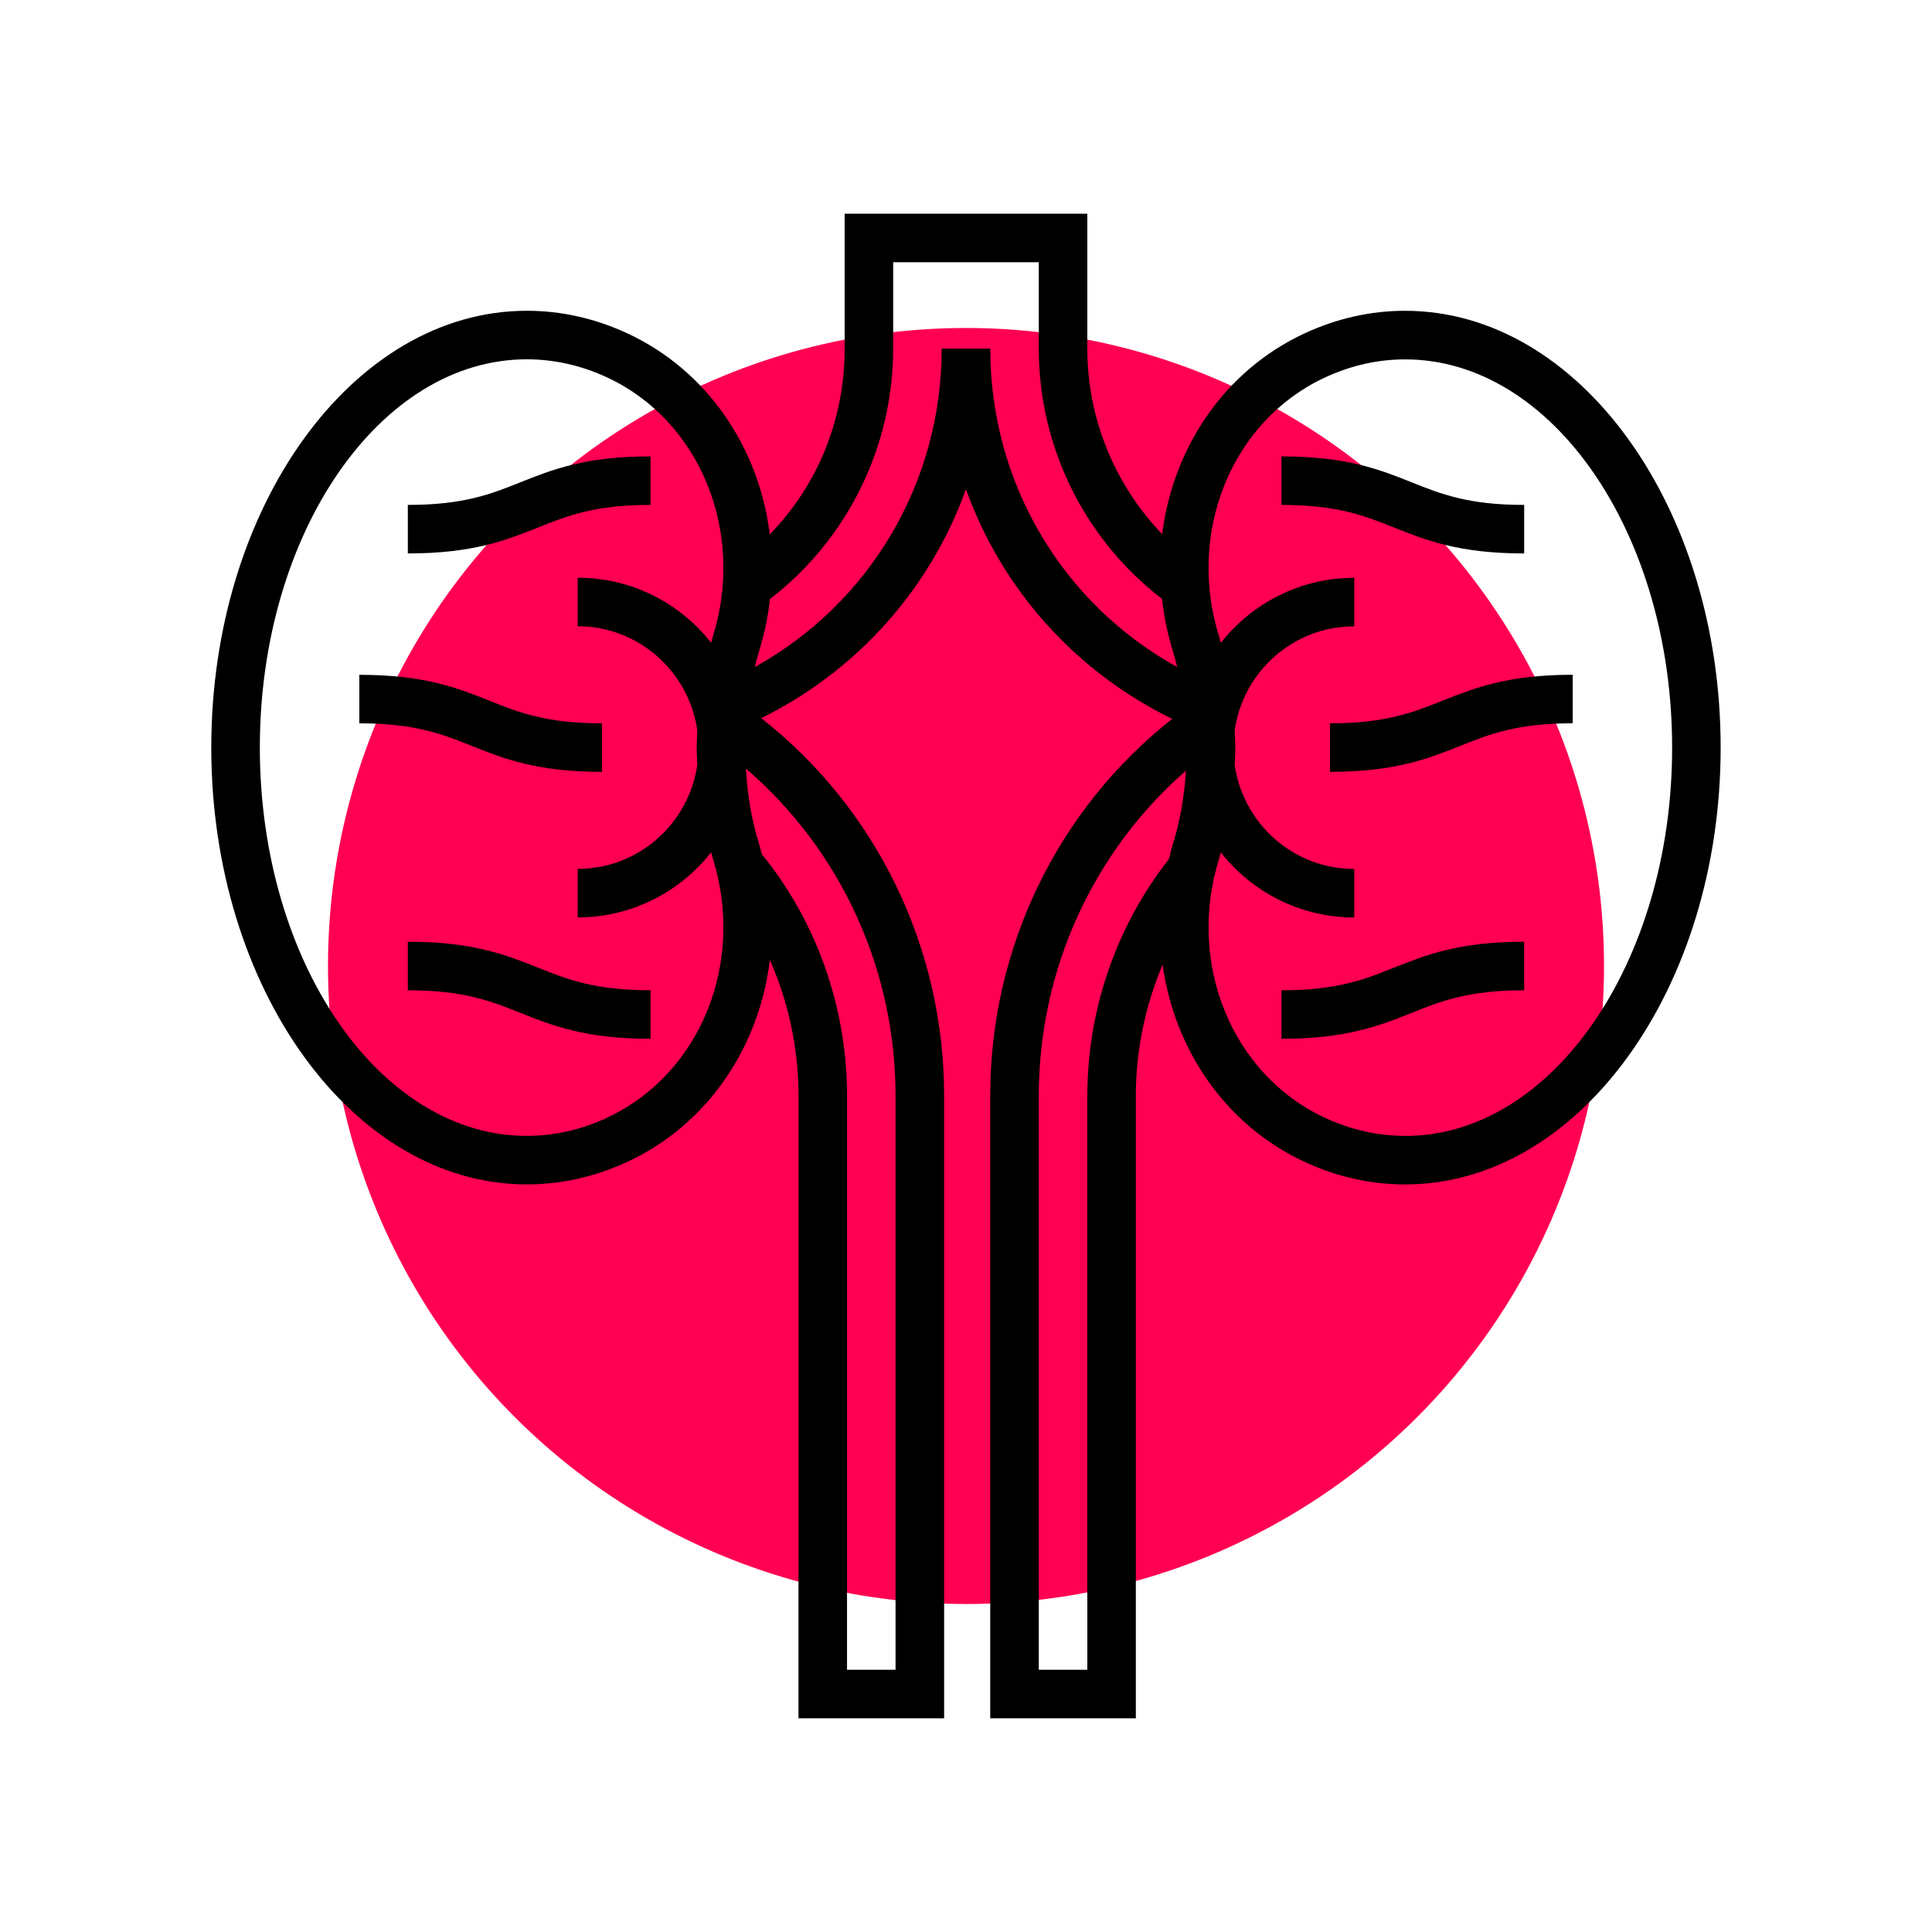 <svg viewBox="0 0 512 512" xmlns="http://www.w3.org/2000/svg">
  <defs>
    <style>
      .cls-1 {
        fill: #ff0052;
      }
    </style>
  </defs>
  <g data-sanitized-data-name="Layer 63" data-name="Layer 63" id="Layer_63">
    <circle r="169.08" cy="256" cx="256" class="cls-1"></circle>
  </g>
  <g data-sanitized-data-name="Kshar part which will break the tumour" data-name="Kshar part which will break the tumour" id="Kshar_part_which_will_break_the_tumour">
    <g>
      <path d="m372.39,82.36c-9.17,0-18.17,2.03-26.76,6.03-21.15,9.85-34.79,30.28-37.64,53.17-12.53-13.04-19.84-30.61-19.84-49.17v-35.76h-64.31v35.76c0,18.86-7.17,36.19-19.84,49.23-2.82-22.91-16.48-43.37-37.64-53.23-8.59-4.01-17.59-6.03-26.76-6.03-46.1,0-83.61,51.93-83.61,115.76s37.51,115.76,83.61,115.76c9.17,0,18.17-2.03,26.76-6.03,21.24-9.89,34.9-30.46,37.66-53.47,4.95,11.24,7.59,23.5,7.59,35.97v165.02h38.59v-165.01c0-39.3-17.98-76.13-48.46-100.03,25.62-12.69,44.86-34.49,54.25-60.7,9.43,26.36,28.81,48.23,54.65,60.89-30.34,23.91-48.22,60.65-48.22,99.84v165.01h38.59v-165.01c0-12.03,2.5-23.84,7.1-34.74,3.09,22.51,16.66,42.53,37.52,52.24,8.58,4,17.58,6.03,26.75,6.03,46.1,0,83.61-51.93,83.61-115.76s-37.5-115.76-83.61-115.76Zm-211.46,213.84c-6.88,3.2-14.05,4.82-21.33,4.82-39.01,0-70.74-46.16-70.74-102.9s31.74-102.9,70.74-102.9c7.28,0,14.46,1.62,21.33,4.82,24.67,11.49,36.68,41.06,27.94,68.78-.15.49-.26,1.03-.41,1.52-8.25-10.48-21.02-17.24-35.36-17.24v12.86c16.14,0,29.42,12,31.69,27.53-.06,1.54-.16,3.07-.16,4.62s.1,3.09.16,4.62c-2.26,15.53-15.54,27.53-31.69,27.53v12.86c14.34,0,27.11-6.77,35.36-17.25.15.5.26,1.04.41,1.52,8.74,27.73-3.27,57.29-27.94,68.78Zm76.4-5.84v152.15h-12.86v-152.15c0-23.25-7.97-45.93-22.44-63.83l-.08.07c-.28-1.02-.5-2.03-.82-3.05-1.87-5.92-3.02-12.6-3.44-19.56.01-.09.03-.17.04-.26,24.97,21.48,39.6,53.05,39.6,86.64Zm25.09-197.97h-12.86c0,35.56-19.13,67.53-49.53,84.38.35-1.38.68-2.77,1.09-4.08,1.46-4.62,2.4-9.29,2.93-13.95,20.44-15.69,32.65-40.28,32.65-66.35v-22.9h38.59v22.9c0,26.12,12.2,50.61,32.65,66.31.53,4.67,1.47,9.35,2.93,13.99.41,1.31.75,2.71,1.09,4.09-30.42-16.84-49.53-48.77-49.53-84.39Zm25.73,197.97v152.15h-12.86v-152.15c0-33.33,14.39-64.67,39.01-86.13-.44,6.88-1.59,13.47-3.43,19.33-.43,1.36-.75,2.73-1.09,4.1-13.92,17.73-21.62,39.92-21.62,62.71Zm84.24,10.66c-7.28,0-14.46-1.62-21.33-4.82-24.67-11.49-36.68-41.06-27.94-68.78.15-.49.26-1.03.41-1.52,8.25,10.48,21.02,17.24,35.36,17.24v-12.86c-16.14,0-29.42-12-31.69-27.53.06-1.54.16-3.07.16-4.62s-.1-3.09-.16-4.62c2.26-15.53,15.54-27.53,31.69-27.53v-12.86c-14.34,0-27.11,6.77-35.36,17.25-.15-.5-.26-1.04-.41-1.52-8.75-27.73,3.26-57.28,27.94-68.78,6.88-3.21,14.05-4.83,21.33-4.83,39.01,0,70.74,46.16,70.74,102.9s-31.73,102.9-70.74,102.9Z"></path>
      <path d="m403.92,146.67v-12.86c-14.84,0-22.09-2.9-29.76-5.97-8.48-3.38-17.24-6.89-34.55-6.89v12.86c14.84,0,22.09,2.9,29.76,5.97,8.48,3.38,17.24,6.89,34.55,6.89Z"></path>
      <path d="m382.23,185.71c-7.67,3.07-14.92,5.97-29.76,5.97v12.86c17.31,0,26.07-3.51,34.55-6.89,7.67-3.07,14.92-5.97,29.76-5.97v-12.86c-17.31,0-26.07,3.51-34.55,6.89Z"></path>
      <path d="m339.61,262.43v12.86c17.31,0,26.07-3.51,34.55-6.89,7.67-3.07,14.92-5.97,29.76-5.97v-12.86c-17.31,0-26.07,3.51-34.55,6.89-7.67,3.07-14.92,5.97-29.76,5.97Z"></path>
      <path d="m172.39,133.81v-12.86c-17.31,0-26.07,3.51-34.55,6.89-7.67,3.07-14.92,5.97-29.76,5.97v12.86c17.31,0,26.07-3.51,34.55-6.89,7.67-3.07,14.92-5.97,29.76-5.97Z"></path>
      <path d="m159.53,204.55v-12.86c-14.84,0-22.09-2.9-29.76-5.97-8.48-3.38-17.24-6.89-34.55-6.89v12.86c14.84,0,22.09,2.9,29.76,5.97,8.48,3.38,17.24,6.89,34.55,6.89Z"></path>
      <path d="m108.08,249.57v12.86c14.84,0,22.09,2.9,29.76,5.97,8.48,3.38,17.24,6.89,34.55,6.89v-12.86c-14.84,0-22.09-2.9-29.76-5.97-8.48-3.38-17.24-6.89-34.55-6.89Z"></path>
    </g>
  </g>
</svg>